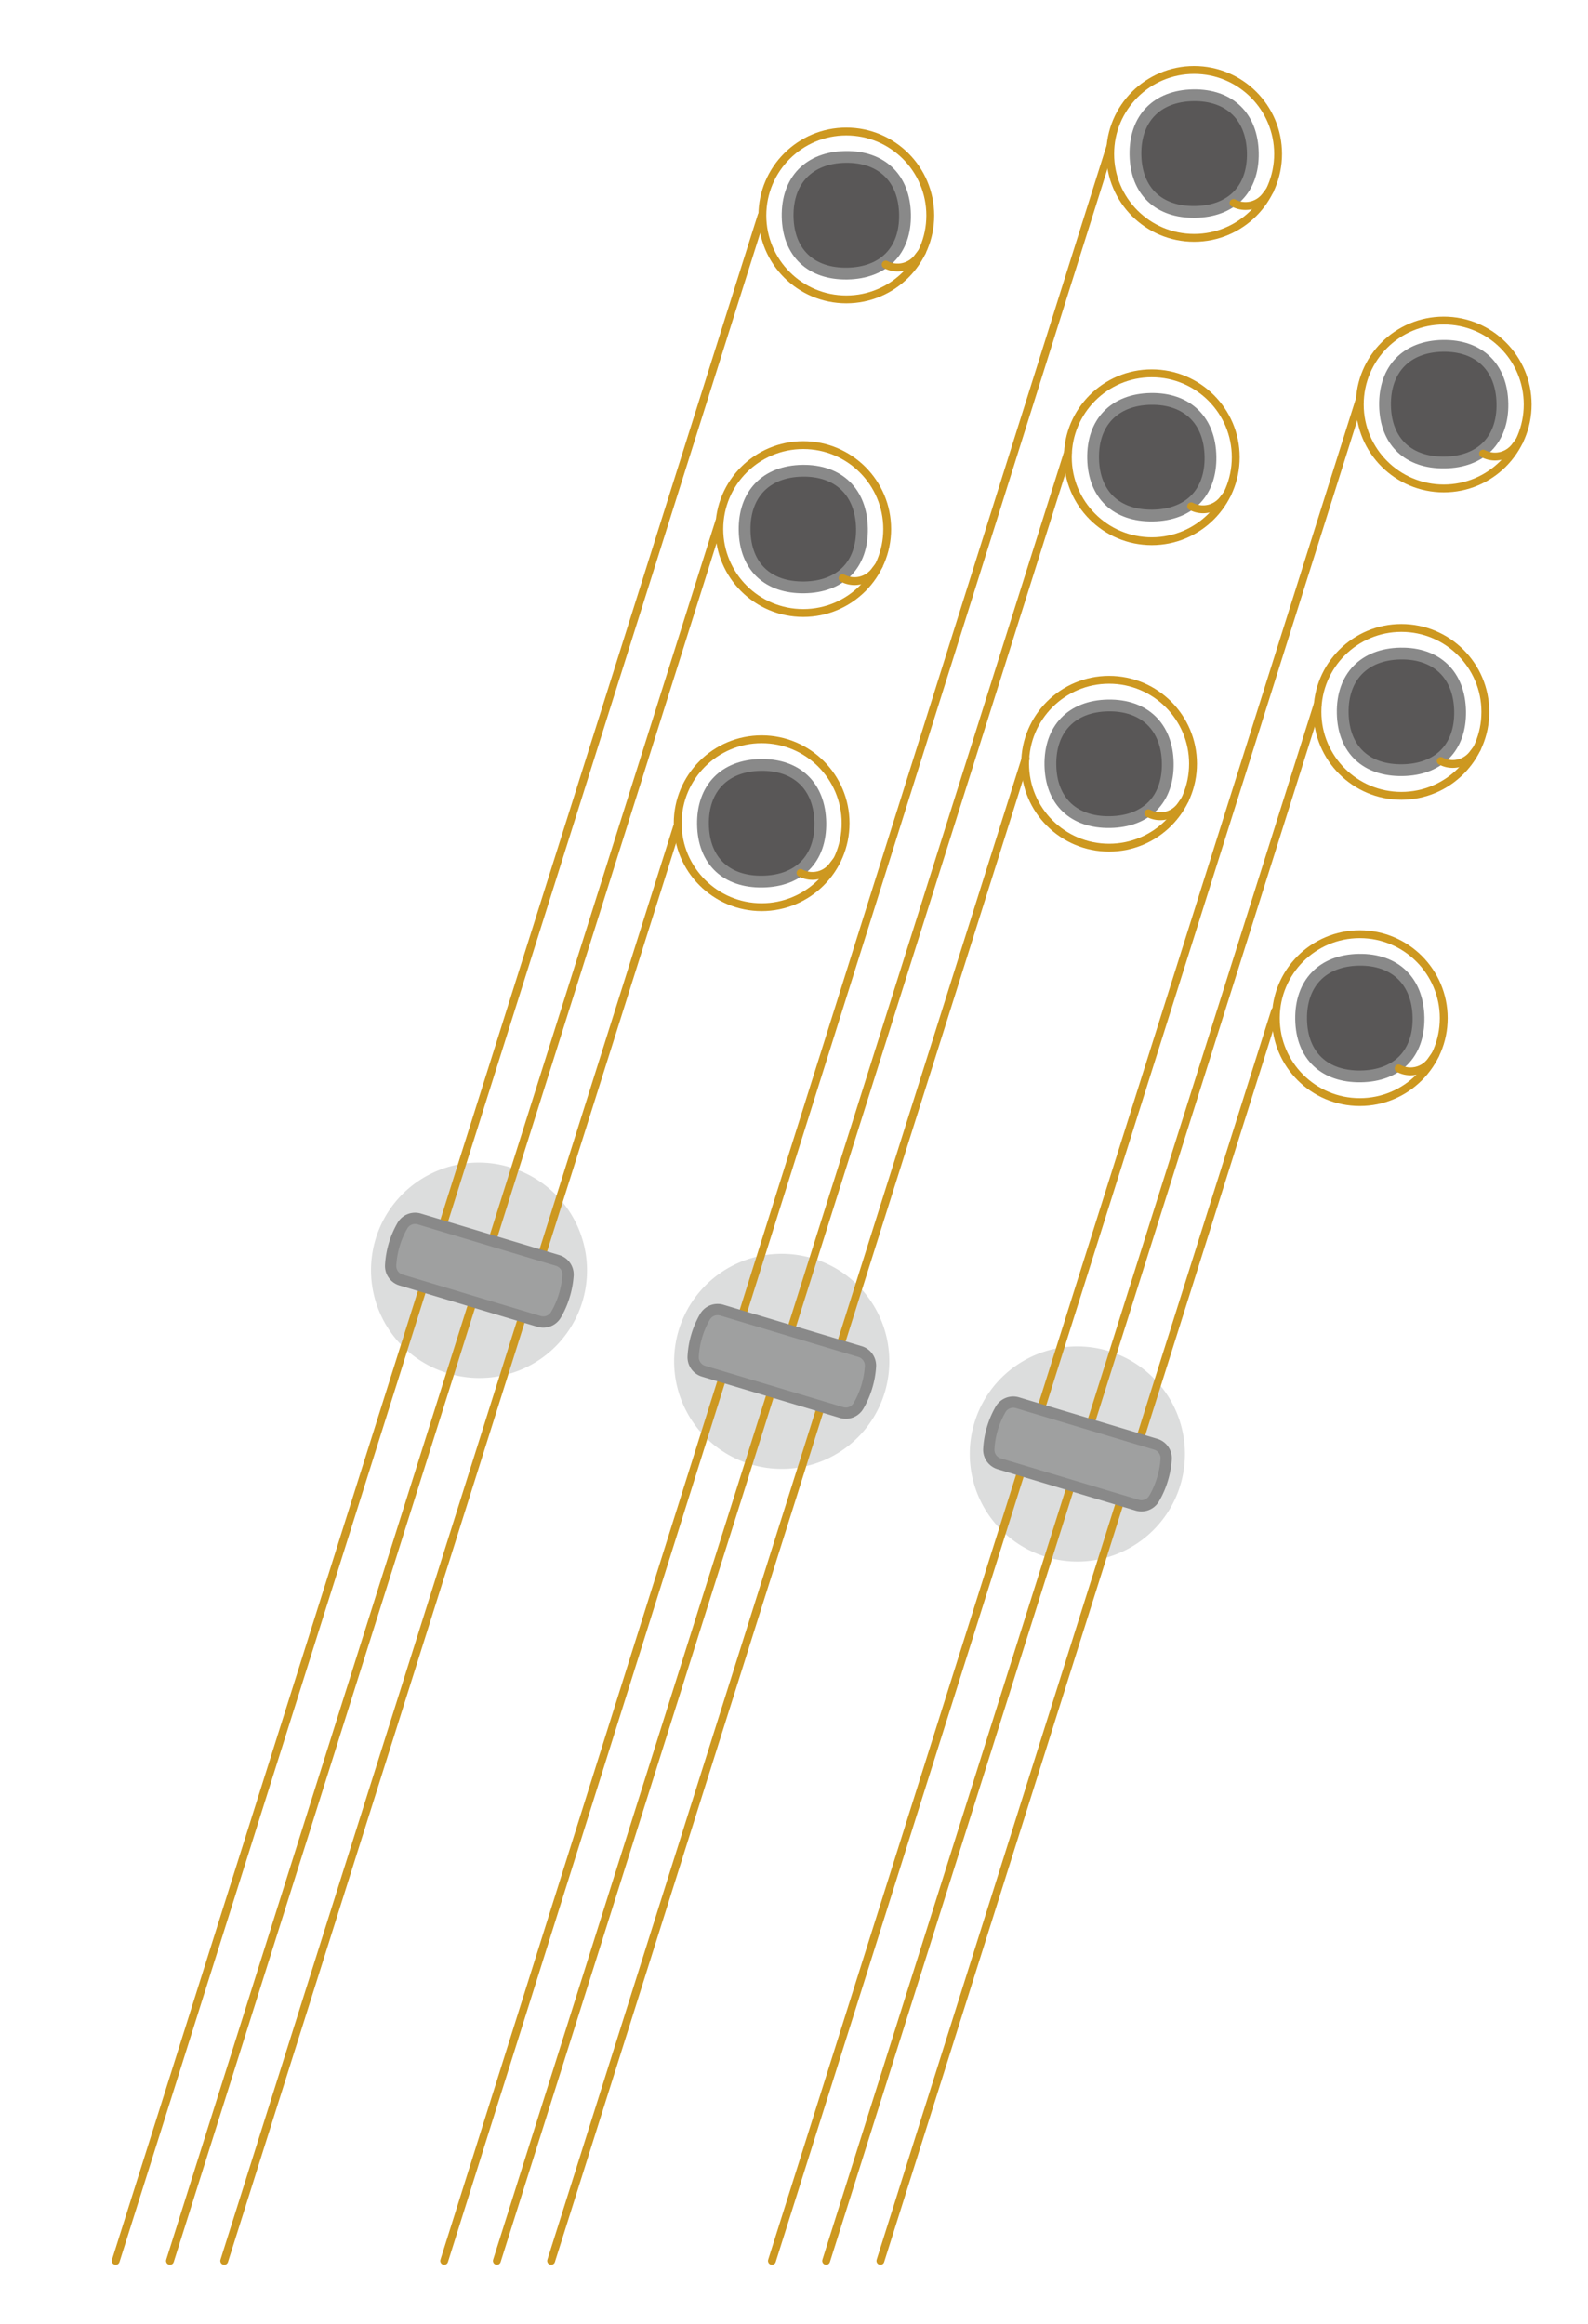 <svg id="图层_1" data-name="图层 1" xmlns="http://www.w3.org/2000/svg" viewBox="0 0 808.28 1182.98"><defs><style>.cls-1{fill:#dcdddd;}.cls-2{fill:#595757;stroke-width:6px;}.cls-2,.cls-4{stroke:#898989;}.cls-2,.cls-3,.cls-4{stroke-linecap:round;stroke-linejoin:round;}.cls-3{fill:none;stroke:#cd9820;stroke-width:4px;}.cls-4{fill:#9fa0a0;stroke-width:5.74px;}</style></defs><title>11134</title><path class="cls-1" d="M274.18,601a54,54,0,0,0-11.67-5.85q-.86-.32-1.74-.6a54.74,54.74,0,0,0-34.33,104l.63.21A54.75,54.75,0,0,0,274.18,601Z"/><path class="cls-2" d="M460.64,109.2c.31,18.48-10.9,29.73-29.37,30.05s-30.06-10.57-30.37-29,10.89-30.06,29.37-30.37S460.33,90.73,460.64,109.2Z"/><path class="cls-2" d="M438.72,269c.31,18.48-10.89,29.74-29.37,30S379.3,288.45,379,270s10.89-30.06,29.36-30.37S438.41,250.5,438.72,269Z"/><path class="cls-2" d="M417.54,418.71c.31,18.48-10.89,29.74-29.37,30.05s-30.05-10.57-30.36-29,10.89-30.06,29.36-30.37S417.23,400.24,417.54,418.71Z"/><path class="cls-3" d="M387.67,109.68,58.92,1150.85"/><path class="cls-3" d="M86.52,1150.85l279.6-885.47"/><path class="cls-3" d="M114.13,1150.85,344.56,421.08"/><circle class="cls-3" cx="430.77" cy="109.68" r="42.73"/><path class="cls-3" d="M450.82,134.68h0a12.85,12.85,0,0,0,16.62-4.05l1.83-2.38"/><circle class="cls-3" cx="408.85" cy="269.31" r="42.73"/><path class="cls-3" d="M428.9,294.31h0a12.85,12.85,0,0,0,16.62-4.05l1.83-2.38"/><circle class="cls-3" cx="387.67" cy="419.05" r="42.73"/><path class="cls-3" d="M407.47,444.36h0a12.84,12.84,0,0,0,16.62-4.05l1.83-2.38"/><path class="cls-4" d="M287.25,659.39a44.73,44.73,0,0,1-4.3,9.91,7.45,7.45,0,0,1-8.57,3.34l-22.51-6.74-12.41-3.72-12.4-3.73-22.9-6.86a7.45,7.45,0,0,1-5.32-7.51,45.24,45.24,0,0,1,6-20.19,7.43,7.43,0,0,1,8.59-3.38l23.7,7.1,24.81,7.44,21.87,6.56a7.45,7.45,0,0,1,5.31,7.56A44.57,44.57,0,0,1,287.25,659.39Z"/><path class="cls-1" d="M578.62,694.5A53.93,53.93,0,0,0,567,688.65q-.86-.31-1.74-.6a55.36,55.36,0,0,0-11-2.35,54.75,54.75,0,0,0-35.14,100.72A53.89,53.89,0,0,0,530.89,792l.63.21a54.74,54.74,0,0,0,47.1-97.71Z"/><path class="cls-2" d="M764.72,205.42c.31,18.47-10.9,29.73-29.37,30s-30.06-10.56-30.37-29,10.89-30.06,29.37-30.37S764.41,186.94,764.72,205.42Z"/><path class="cls-2" d="M743.17,362.05c.31,18.47-10.89,29.73-29.37,30s-30-10.57-30.36-29S694.33,333,712.8,332.68,742.86,343.57,743.17,362.05Z"/><path class="cls-2" d="M722,517.93c.31,18.47-10.9,29.73-29.37,30s-30.06-10.57-30.37-29,10.89-30.06,29.37-30.37S721.68,499.45,722,517.93Z"/><path class="cls-3" d="M392.91,1150.85,692.12,203.23"/><path class="cls-3" d="M420.51,1150.85,670.57,358.93"/><path class="cls-3" d="M448.12,1150.85,649,514.63"/><circle class="cls-3" cx="734.85" cy="205.9" r="42.73"/><path class="cls-3" d="M754.9,230.9h0a12.86,12.86,0,0,0,16.62-4.06l1.83-2.38"/><circle class="cls-3" cx="713.3" cy="362.38" r="42.73"/><path class="cls-3" d="M733.35,387.38h0A12.85,12.85,0,0,0,750,383.33L751.8,381"/><circle class="cls-3" cx="692.12" cy="518.27" r="42.73"/><path class="cls-3" d="M711.89,543.86h0a12.87,12.87,0,0,0,16.63-4.06l2-2.85"/><path class="cls-4" d="M591.7,752.94a45.14,45.14,0,0,1-4.3,9.91,7.47,7.47,0,0,1-8.57,3.34l-22.51-6.75-12.41-3.72L531.51,752l-22.9-6.87a7.44,7.44,0,0,1-5.32-7.5,45.34,45.34,0,0,1,6-20.2,7.43,7.43,0,0,1,8.59-3.38l23.69,7.1,24.82,7.45,21.87,6.56a7.44,7.44,0,0,1,5.31,7.55A44.75,44.75,0,0,1,591.7,752.94Z"/><path class="cls-1" d="M428.15,647.35a53.93,53.93,0,0,0-11.66-5.85q-.86-.32-1.74-.6a54.74,54.74,0,0,0-46.09,98.37,53.89,53.89,0,0,0,11.76,5.58l.63.21a54.74,54.74,0,0,0,47.1-97.71Z"/><path class="cls-2" d="M637.68,77.87c.31,18.47-10.9,29.73-29.38,30s-30-10.56-30.36-29,10.89-30.06,29.37-30.37S637.37,59.39,637.68,77.87Z"/><path class="cls-2" d="M616.12,232.42c.31,18.47-10.89,29.73-29.37,30s-30-10.56-30.36-29,10.89-30.06,29.36-30.37S615.81,213.94,616.12,232.42Z"/><path class="cls-2" d="M594.38,388.43c.31,18.48-10.9,29.74-29.37,30.05s-30.06-10.57-30.37-29,10.89-30.06,29.37-30.37S594.07,370,594.38,388.43Z"/><path class="cls-3" d="M226.09,1150.85l339-1076"/><path class="cls-3" d="M252.91,1150.85,543.52,230.51"/><path class="cls-3" d="M280.53,1150.85,522,386.21"/><circle class="cls-3" cx="607.81" cy="78.35" r="42.73"/><path class="cls-3" d="M627.86,103.34h0a12.85,12.85,0,0,0,16.62-4l1.83-2.38"/><circle class="cls-3" cx="586.25" cy="232.76" r="42.73"/><path class="cls-3" d="M606.3,257.75h0a12.84,12.84,0,0,0,16.62-4.05l1.83-2.38"/><circle class="cls-3" cx="564.51" cy="388.77" r="42.73"/><path class="cls-3" d="M584.51,414h0a12.84,12.84,0,0,0,16.62-4.05l2-2.86"/><path class="cls-4" d="M441.23,705.79a45.14,45.14,0,0,1-4.3,9.91,7.47,7.47,0,0,1-8.57,3.34l-22.51-6.75-12.41-3.72L381,704.85,358.14,698a7.44,7.44,0,0,1-5.32-7.51,45.24,45.24,0,0,1,6-20.19,7.43,7.43,0,0,1,8.59-3.38l23.69,7.1,24.82,7.45L437.74,688a7.45,7.45,0,0,1,5.32,7.56A45.3,45.3,0,0,1,441.23,705.79Z"/></svg>